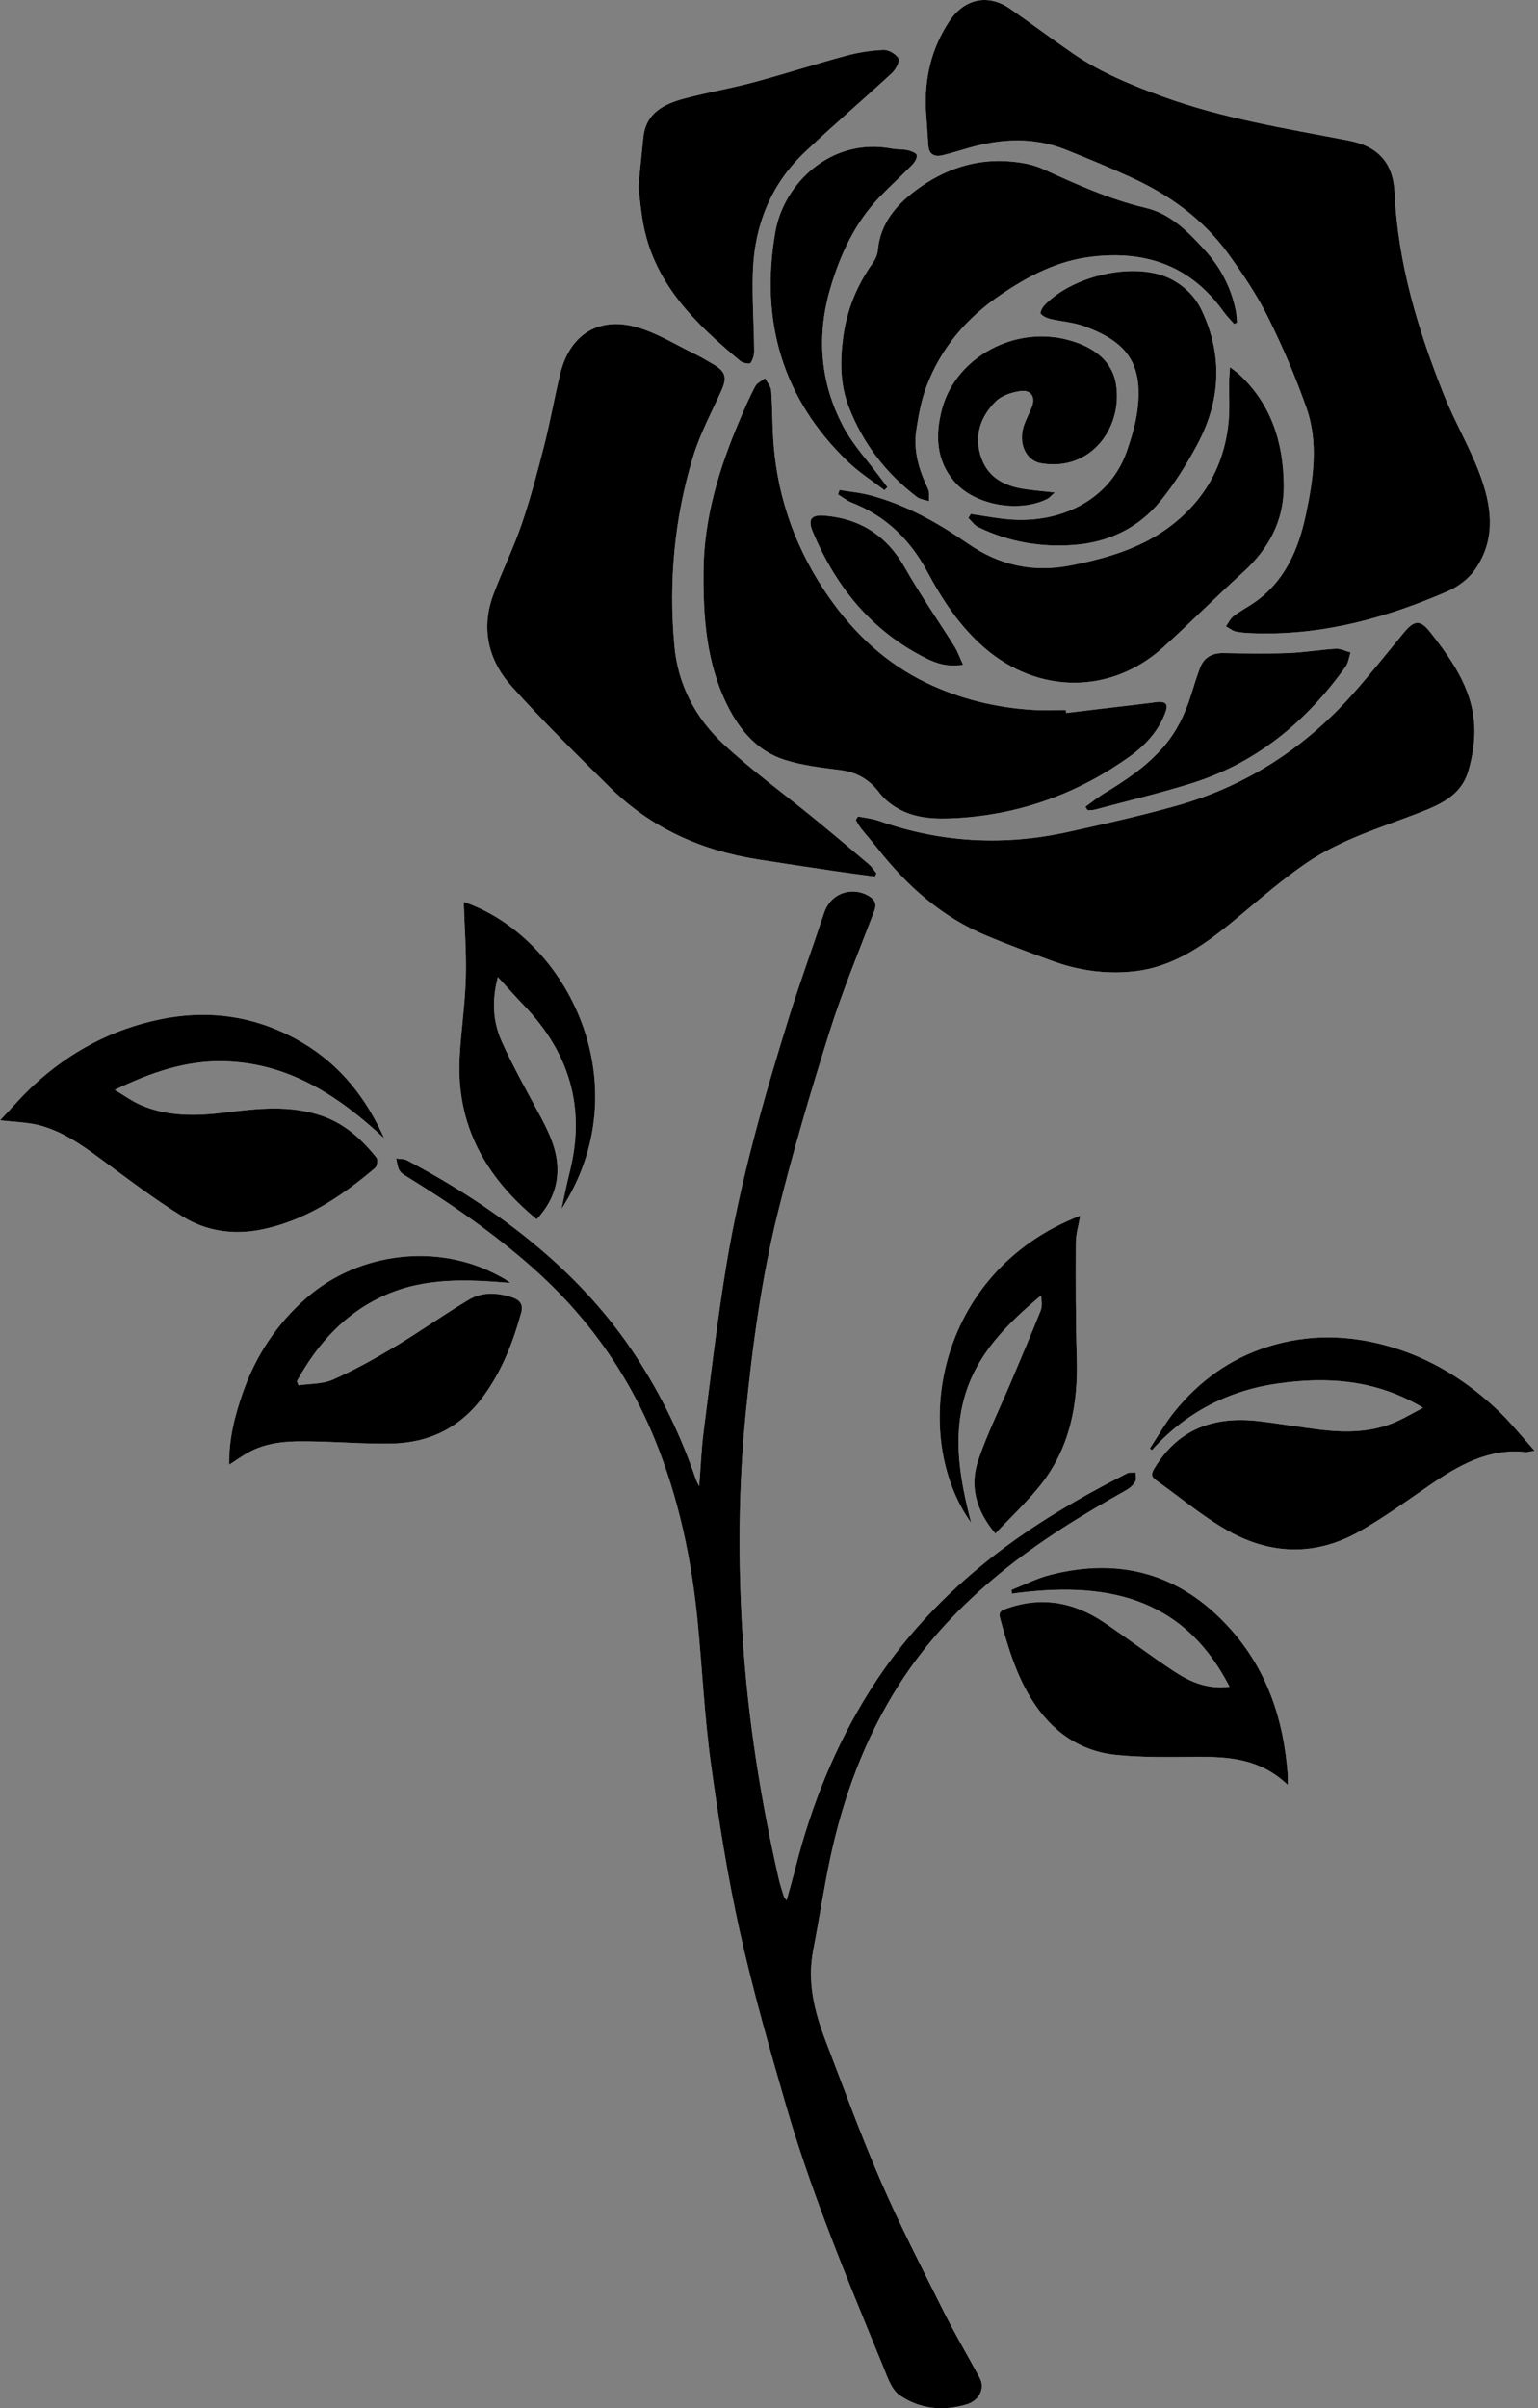 <?xml version="1.0" encoding="utf-8"?>
<!-- Generator: Adobe Illustrator 22.0.0, SVG Export Plug-In . SVG Version: 6.00 Build 0)  -->
<svg version="1.1" id="Layer_1" xmlns="http://www.w3.org/2000/svg" xmlns:xlink="http://www.w3.org/1999/xlink" x="0px" y="0px"
	 width="177px" height="277px" viewBox="0 0 177 277" enable-background="new 0 0 177 277" xml:space="preserve">
<rect x="0" y="0" width="177" height="277" fill="#808080" stroke="none"/>
<g id="VcVdIi.tif_1_">
	<g>
		<path fill="#FFFFFF" d="M106.562,12.728c0.092,1.336,0.178,2.673,0.278,4.009c0.085,1.122,0.797,1.329,1.724,1.099
			c0.985-0.244,1.956-0.549,2.932-0.829c3.731-1.072,7.458-1.265,11.131,0.199c2.525,1.007,5.038,2.052,7.511,3.18
			c4.468,2.038,8.375,4.856,11.265,8.871c1.655,2.298,3.258,4.679,4.516,7.207c1.678,3.373,3.171,6.864,4.426,10.416
			c1.429,4.045,0.804,8.235-0.055,12.302c-0.844,3.998-2.41,7.694-5.972,10.145c-0.768,0.529-1.607,0.96-2.343,1.528
			c-0.377,0.292-0.598,0.786-0.889,1.189c0.412,0.217,0.804,0.547,1.241,0.625c0.797,0.142,1.619,0.164,2.432,0.184
			c7.687,0.186,14.902-1.826,21.866-4.852c1.178-0.512,2.371-1.41,3.105-2.449c2.547-3.606,1.928-7.526,0.465-11.306
			c-1.154-2.983-2.79-5.778-3.983-8.748c-3.011-7.495-5.33-15.174-5.709-23.328c-0.16-3.441-1.901-5.351-5.303-6.007
			c-7.211-1.389-14.475-2.539-21.417-5.075c-3.598-1.314-7.128-2.758-10.298-4.938c-2.441-1.678-4.811-3.458-7.243-5.149
			c-2.511-1.746-5.252-1.166-6.964,1.406C107.191,5.539,106.373,8.997,106.562,12.728z M90.523,218.575
			c-0.166-0.229-0.267-0.314-0.299-0.42c-0.214-0.7-0.449-1.396-0.611-2.108c-2.086-9.172-3.549-18.449-4.14-27.831
			c-0.54-8.575-0.495-17.153,0.365-25.733c0.772-7.701,1.8-15.359,3.649-22.859c1.731-7.021,3.789-13.969,5.962-20.869
			c1.487-4.722,3.396-9.311,5.164-13.942c0.346-0.907,0.009-1.398-0.7-1.802c-1.721-0.98-4.258-0.473-5.094,2.058
			c-1.326,4.016-2.791,7.988-4.047,12.026c-2.899,9.32-5.57,18.712-7.169,28.353c-1.055,6.364-1.796,12.782-2.622,19.182
			c-0.257,1.991-0.331,4.005-0.513,6.315c-0.214-0.439-0.317-0.604-0.378-0.783c-1.696-4.988-3.976-9.686-6.856-14.106
			c-3.159-4.848-7.04-9.037-11.459-12.731c-4.597-3.842-9.623-7.056-14.912-9.858c-0.359-0.19-0.839-0.152-1.263-0.221
			c0.106,0.442,0.141,0.922,0.343,1.315c0.154,0.3,0.493,0.535,0.797,0.722c5.129,3.147,10.059,6.547,14.579,10.554
			c6.199,5.496,10.887,12.04,14.018,19.681c2.762,6.74,4.253,13.806,4.955,21.039c0.526,5.419,0.782,10.873,1.52,16.261
			c0.885,6.47,1.909,12.941,3.321,19.312c1.511,6.817,3.44,13.548,5.388,20.258c1.291,4.448,2.821,8.836,4.453,13.173
			c2.087,5.546,4.359,11.023,6.61,16.506c0.5,1.218,0.965,2.733,1.935,3.418c2.281,1.611,5.004,1.88,7.711,1.077
			c1.509-0.448,2.157-1.873,1.528-3.046c-1.383-2.578-2.881-5.098-4.187-7.714c-2.467-4.94-4.996-9.86-7.196-14.92
			c-2.314-5.322-4.293-10.79-6.378-16.21c-1.285-3.34-2.112-6.75-1.403-10.38c0.67-3.431,1.187-6.893,1.905-10.314
			c1.504-7.171,3.998-13.951,7.956-20.179c3.156-4.965,7.137-9.155,11.653-12.85c4.507-3.689,9.461-6.723,14.534-9.567
			c0.404-0.226,0.782-0.591,1.021-0.984c0.154-0.254,0.033-0.676,0.035-1.023c-0.333,0.026-0.717-0.048-0.993,0.092
			c-5.476,2.788-10.761,5.865-15.613,9.683c-5.52,4.343-10.259,9.382-13.99,15.313c-3.969,6.309-6.736,13.156-8.558,20.385
			C91.237,216.059,90.885,217.258,90.523,218.575z M100.674,100.828c0.065-0.125,0.129-0.25,0.194-0.376
			c-0.297-0.358-0.548-0.769-0.897-1.065c-2.105-1.785-4.218-3.561-6.354-5.309c-3.454-2.825-7.089-5.454-10.349-8.487
			c-3.224-2.999-5.251-6.829-5.657-11.316c-0.669-7.406-0.007-14.716,2.175-21.823c0.792-2.581,2.095-5.009,3.215-7.484
			c0.702-1.55,0.524-2.247-0.968-3.103c-0.67-0.384-1.327-0.797-2.021-1.131c-2.259-1.085-4.44-2.478-6.821-3.133
			c-4.365-1.201-7.622,0.933-8.705,5.327c-0.67,2.719-1.142,5.488-1.833,8.201c-0.78,3.062-1.585,6.128-2.603,9.116
			c-0.94,2.76-2.243,5.395-3.268,8.129c-1.469,3.921-0.588,7.573,2.093,10.565c3.629,4.049,7.512,7.876,11.388,11.695
			c4.698,4.628,10.456,7.185,16.925,8.211c2.97,0.471,5.945,0.914,8.92,1.355C97.628,100.426,99.152,100.62,100.674,100.828z
			 M98.738,93.913c-0.083,0.138-0.165,0.276-0.248,0.414c0.198,0.319,0.367,0.661,0.6,0.953c0.606,0.762,1.258,1.488,1.859,2.255
			c3.41,4.349,7.432,7.944,12.591,10.093c2.475,1.031,4.992,1.964,7.51,2.885c2.979,1.089,6.057,1.547,9.231,1.24
			c4.969-0.48,8.701-3.331,12.354-6.38c2.52-2.104,5.015-4.267,7.72-6.112c3.925-2.677,8.491-4.042,12.885-5.741
			c2.454-0.949,4.906-1.987,5.737-4.807c0.409-1.387,0.671-2.862,0.708-4.305c0.117-4.656-2.377-8.251-5.086-11.695
			c-1.17-1.487-1.851-1.386-3.074,0.099c-1.885,2.29-3.733,4.615-5.692,6.841c-5.59,6.352-12.435,10.795-20.598,13.069
			c-4.066,1.133-8.193,2.06-12.317,2.97c-7.358,1.623-14.616,1.245-21.748-1.269C100.395,94.15,99.55,94.078,98.738,93.913z
			 M122.691,82.005c-0.01-0.113-0.02-0.225-0.03-0.338c-1.262,0-2.528,0.065-3.786-0.012c-4.267-0.259-8.374-1.261-12.225-3.103
			c-4.647-2.224-8.296-5.635-11.241-9.85c-3.697-5.291-5.859-11.127-6.376-17.555c-0.166-2.067-0.127-4.15-0.279-6.219
			c-0.036-0.492-0.463-0.955-0.71-1.432c-0.39,0.315-0.928,0.551-1.143,0.958c-0.662,1.255-1.228,2.563-1.783,3.871
			c-2.347,5.529-4.097,11.188-4.155,17.288c-0.051,5.379,0.316,10.664,2.766,15.567c1.419,2.838,3.45,5.219,6.55,6.212
			c2.062,0.661,4.272,0.909,6.436,1.187c1.908,0.246,3.346,1.088,4.491,2.614c0.474,0.631,1.125,1.177,1.795,1.605
			c2.169,1.385,4.641,1.449,7.082,1.309c7.328-0.421,13.982-2.835,19.941-7.102c1.764-1.263,3.236-2.835,4.047-4.928
			c0.417-1.076,0.188-1.425-0.982-1.33c-0.202,0.016-0.401,0.069-0.603,0.093C129.221,81.229,125.956,81.617,122.691,82.005z
			 M142.032,37.274c0.11-0.058,0.22-0.116,0.331-0.173c-0.043-0.456-0.045-0.92-0.136-1.365c-0.549-2.691-1.794-5.052-3.642-7.053
			c-1.903-2.061-3.853-4.094-6.76-4.779c-4.139-0.975-7.985-2.726-11.836-4.481c-1.084-0.494-2.339-0.717-3.538-0.833
			c-4.076-0.395-7.741,0.843-10.978,3.242c-2.33,1.727-4.171,3.861-4.449,6.966c-0.045,0.498-0.283,1.032-0.578,1.446
			c-1.826,2.564-2.983,5.393-3.403,8.506c-0.367,2.726-0.374,5.449,0.639,8.062c1.624,4.19,4.269,7.631,7.838,10.348
			c0.376,0.286,0.932,0.335,1.404,0.494c-0.035-0.484,0.068-1.034-0.128-1.441c-1.025-2.133-1.699-4.344-1.345-6.715
			c0.25-1.674,0.558-3.378,1.143-4.957c1.659-4.483,4.638-7.964,8.58-10.638c3.183-2.16,6.498-3.904,10.434-4.374
			c6.27-0.748,11.387,1.038,15.152,6.251C141.142,36.307,141.606,36.777,142.032,37.274z M176.607,166.863
			c-1.458-1.628-2.62-3.083-3.943-4.373c-3.696-3.606-7.984-6.283-12.978-7.684c-4.596-1.289-9.209-1.36-13.816,0.105
			c-4.364,1.388-7.886,3.968-10.729,7.485c-1.057,1.308-1.884,2.802-2.816,4.212c0.083,0.063,0.167,0.126,0.25,0.188
			c3.914-4.368,8.849-6.876,14.579-7.677c5.688-0.795,11.253-0.414,16.609,2.801c-1.159,0.612-2.055,1.148-3.001,1.574
			c-2.766,1.244-5.689,1.306-8.629,0.968c-2.423-0.278-4.829-0.713-7.252-0.996c-5.06-0.59-9.239,0.808-12.007,5.393
			c-0.373,0.618-0.435,0.971,0.169,1.399c2.711,1.921,5.275,4.094,8.143,5.738c5.004,2.869,10.253,3.027,15.335,0.115
			c2.741-1.571,5.325-3.426,7.93-5.225c3.367-2.324,6.823-4.32,11.145-3.865C175.783,167.041,175.98,166.965,176.607,166.863z
			 M44.218,130.936c-2.042-4.577-4.981-8.353-9.299-10.938c-5.121-3.067-10.64-3.949-16.453-2.761
			c-5.541,1.132-10.388,3.711-14.543,7.538c-1.345,1.239-2.542,2.638-3.923,4.086c1.736,0.206,3.173,0.218,4.521,0.571
			c2.631,0.689,4.836,2.226,7.008,3.826c3.131,2.307,6.234,4.682,9.544,6.71c2.654,1.625,5.724,2.095,8.843,1.492
			c5.151-0.995,9.35-3.812,13.259-7.126c0.233-0.197,0.329-0.953,0.15-1.178c-1.686-2.118-3.629-3.897-6.281-4.811
			c-3.721-1.283-7.469-0.832-11.227-0.369c-3.268,0.403-6.508,0.463-9.602-0.865c-0.976-0.419-1.855-1.067-3.012-1.747
			c4.198-2.03,8.206-3.397,12.576-3.29C33.24,122.255,38.977,126.063,44.218,130.936z M96.619,56.357
			c-0.062,0.168-0.124,0.336-0.186,0.504c0.511,0.316,0.988,0.719,1.538,0.934c3.927,1.537,6.749,4.252,8.727,7.94
			c1.752,3.267,3.747,6.324,6.619,8.804c6.13,5.293,14.498,5.373,20.527-0.063c3.11-2.804,6.054-5.792,9.158-8.603
			c3.021-2.736,4.79-5.976,4.737-10.131c-0.061-4.872-1.428-9.2-5.064-12.626c-0.272-0.256-0.586-0.467-1.121-0.888
			c-0.051,0.782-0.103,1.247-0.108,1.712c-0.017,1.464,0.082,2.936-0.042,4.389c-0.421,4.904-2.565,8.923-6.439,11.977
			c-3.419,2.696-7.449,3.865-11.643,4.71c-4.369,0.88-8.275,0.034-11.925-2.488c-3.482-2.407-7.158-4.485-11.296-5.571
			C98.967,56.658,97.781,56.551,96.619,56.357z M73.463,21.463c0.181,1.364,0.301,3.034,0.637,4.66
			c1.4,6.768,6.084,11.21,11.087,15.397c0.288,0.241,1.076,0.387,1.181,0.245c0.28-0.379,0.431-0.94,0.426-1.427
			c-0.029-2.967-0.24-5.937-0.154-8.899c0.156-5.414,2.023-10.191,6.001-13.956c3.271-3.095,6.702-6.021,10.01-9.078
			c0.437-0.403,0.935-1.326,0.756-1.671c-0.264-0.509-1.123-1.012-1.709-0.991c-1.445,0.053-2.911,0.286-4.31,0.663
			c-3.563,0.961-7.079,2.098-10.644,3.054c-2.622,0.703-5.311,1.159-7.934,1.858c-2.355,0.627-4.48,1.628-4.775,4.5
			C73.852,17.597,73.674,19.377,73.463,21.463z M148.205,205.309c0-0.659,0.018-0.935-0.003-1.208
			c-0.471-6.318-2.369-12.065-6.704-16.852c-5.65-6.24-12.582-8.171-20.658-6.101c-1.524,0.391-2.957,1.131-4.433,1.711
			c0.013,0.149,0.026,0.297,0.039,0.446c10.464-1.436,19.617,0.117,25.052,10.704c-2.542,0.326-4.547-0.565-6.383-1.774
			c-2.745-1.808-5.363-3.808-8.091-5.643c-3.44-2.314-7.156-3.001-11.148-1.59c-0.506,0.179-1.002,0.314-0.792,1.088
			c0.884,3.264,1.833,6.501,3.648,9.397c2.263,3.61,5.464,5.935,9.731,6.367c2.983,0.302,6.01,0.252,9.015,0.225
			C141.279,202.044,144.986,202.216,148.205,205.309z M26.369,168.474c0.773-0.501,1.335-0.886,1.917-1.238
			c2.538-1.536,5.36-1.492,8.176-1.427c2.887,0.066,5.777,0.295,8.66,0.233c4.213-0.09,7.728-1.773,10.313-5.175
			c2.246-2.956,3.576-6.342,4.554-9.891c0.292-1.059-0.297-1.521-1.123-1.784c-1.645-0.523-3.372-0.61-4.862,0.272
			c-2.893,1.712-5.634,3.678-8.517,5.406c-2.322,1.392-4.703,2.719-7.173,3.816c-1.184,0.526-2.633,0.453-3.962,0.652
			c-0.061-0.157-0.122-0.314-0.183-0.471c2.386-4.318,5.552-7.864,10.2-9.912c4.615-2.033,9.464-1.802,14.361-1.387
			c-0.432-0.376-0.891-0.598-1.338-0.84c-6.978-3.784-16.072-2.728-22.116,2.545c-3.419,2.983-5.844,6.658-7.325,10.899
			C27.046,162.76,26.331,165.446,26.369,168.474z M111.725,59.117c-0.094,0.153-0.189,0.305-0.283,0.458
			c0.369,0.356,0.678,0.834,1.116,1.048c3.474,1.696,7.176,2.345,11.009,2.058c3.982-0.298,7.427-1.927,9.957-5.015
			c1.632-1.993,3.028-4.224,4.249-6.499c2.7-5.026,3.002-10.234,0.532-15.463c-0.72-1.524-1.864-2.695-3.393-3.532
			c-3.989-2.185-11.401-0.599-14.757,2.98c-0.228,0.243-0.492,0.817-0.392,0.93c0.261,0.296,0.696,0.505,1.096,0.6
			c1.296,0.306,2.667,0.386,3.904,0.839c4.7,1.722,6.875,4.079,6.121,9.736c-0.207,1.55-0.672,3.086-1.182,4.573
			c-1.968,5.731-7.679,8.357-13.425,7.918C114.752,59.632,113.242,59.332,111.725,59.117z M114.551,176.397
			c1.838-1.962,3.723-3.701,5.282-5.695c3.31-4.233,4.251-9.193,4.092-14.47c-0.133-4.428-0.128-8.861-0.108-13.292
			c0.004-1.011,0.32-2.021,0.506-3.117c-16.802,6.512-19.631,25.47-12.553,35.339c-1.291-4.968-2.145-9.779-0.719-14.629
			c1.445-4.913,4.946-8.326,8.747-11.515c0.089,0.626,0.164,1.234-0.036,1.732c-1.116,2.782-2.291,5.54-3.458,8.302
			c-1.248,2.952-2.683,5.839-3.714,8.865C111.58,170.874,112.263,173.676,114.551,176.397z M61.767,140.246
			c1.397-1.525,2.26-3.206,2.375-5.246c0.131-2.337-0.768-4.363-1.825-6.359c-1.556-2.94-3.219-5.834-4.577-8.863
			c-0.98-2.185-1.178-4.581-0.446-7.393c1.149,1.25,2.082,2.3,3.053,3.314c5.183,5.416,7.07,11.724,5.224,19.068
			c-0.357,1.422-0.641,2.863-0.958,4.295c9.158-14.161,0.818-31.185-11.247-35.328c0.091,2.857,0.322,5.808,0.24,8.751
			c-0.084,3.044-0.55,6.075-0.712,9.119C52.482,129.38,55.854,135.385,61.767,140.246z M101.787,56.386
			c0.115-0.118,0.23-0.235,0.345-0.353c-0.255-0.34-0.512-0.677-0.765-1.019c-1.465-1.986-3.2-3.83-4.337-5.988
			c-2.672-5.072-3.074-10.477-1.437-15.983c1.146-3.854,2.827-7.446,5.65-10.391c1.207-1.259,2.51-2.427,3.728-3.677
			c0.288-0.296,0.603-0.794,0.539-1.13c-0.049-0.255-0.66-0.484-1.054-0.572c-0.59-0.131-1.22-0.076-1.816-0.188
			c-7.054-1.331-12.452,4.073-13.412,9.58c-1.782,10.218,0.785,19.193,8.392,26.476C98.885,54.353,100.392,55.311,101.787,56.386z
			 M121.386,56.645c-1.29-0.143-2.285-0.234-3.276-0.367c-2.303-0.309-4.28-1.197-5.14-3.524c-0.929-2.514-0.182-4.787,1.636-6.59
			c0.682-0.677,1.844-1.047,2.839-1.187c1.247-0.175,1.765,0.728,1.282,1.891c-0.281,0.676-0.624,1.329-0.868,2.017
			c-0.718,2.019,0.156,4.097,1.978,4.406c5.691,0.966,9.342-4.053,8.618-8.988c-0.417-2.842-2.632-4.351-5.193-5.111
			c-6.408-1.901-13.22,1.904-14.822,7.761c-0.819,2.994-0.757,6.018,1.464,8.522c2.363,2.665,7.404,3.525,10.623,1.914
			C120.775,57.264,120.963,57.017,121.386,56.645z M124.911,92.794c0.086,0.135,0.171,0.27,0.257,0.405
			c0.274-0.021,0.558-0.001,0.819-0.07c3.686-0.985,7.403-1.87,11.044-3.001c7.54-2.341,13.308-7.11,17.839-13.466
			c0.317-0.445,0.378-1.074,0.558-1.617c-0.568-0.151-1.145-0.457-1.703-0.425c-1.824,0.106-3.638,0.427-5.462,0.493
			c-2.473,0.089-4.953,0.049-7.428,0.003c-1.344-0.025-2.287,0.488-2.754,1.75c-0.366,0.988-0.678,1.996-0.992,3.003
			c-0.707,2.27-1.705,4.358-3.31,6.168c-1.919,2.164-4.259,3.737-6.7,5.21C126.321,91.705,125.632,92.275,124.911,92.794z
			 M110.836,76.47c-0.385-0.833-0.616-1.509-0.985-2.099c-1.894-3.031-3.946-5.971-5.708-9.075
			c-2.063-3.633-5.055-5.605-9.177-5.979c-1.614-0.146-2.046,0.388-1.412,1.892c2.671,6.339,6.778,11.398,13.034,14.517
			C107.791,76.325,109.05,76.742,110.836,76.47z"/>
		<path d="M106.562,12.728c-0.189-3.731,0.629-7.188,2.714-10.32c1.712-2.572,4.453-3.152,6.964-1.406
			c2.432,1.691,4.803,3.471,7.243,5.149c3.171,2.18,6.7,3.623,10.298,4.938c6.943,2.536,14.207,3.686,21.417,5.075
			c3.402,0.655,5.143,2.566,5.303,6.007c0.379,8.154,2.698,15.833,5.709,23.328c1.193,2.97,2.83,5.765,3.983,8.748
			c1.462,3.781,2.082,7.7-0.465,11.306c-0.734,1.039-1.927,1.937-3.105,2.449c-6.964,3.025-14.179,5.037-21.866,4.852
			c-0.813-0.02-1.636-0.042-2.432-0.184c-0.437-0.078-0.829-0.408-1.241-0.625c0.291-0.403,0.512-0.897,0.889-1.189
			c0.735-0.568,1.575-1,2.343-1.528c3.562-2.451,5.127-6.148,5.972-10.145c0.859-4.068,1.484-8.257,0.055-12.302
			c-1.255-3.552-2.747-7.043-4.426-10.416c-1.257-2.527-2.861-4.908-4.516-7.207c-2.89-4.014-6.797-6.833-11.265-8.871
			c-2.473-1.128-4.986-2.173-7.511-3.18c-3.673-1.464-7.4-1.271-11.131-0.199c-0.976,0.281-1.946,0.585-2.932,0.829
			c-0.927,0.229-1.64,0.022-1.724-1.099C106.74,15.401,106.654,14.064,106.562,12.728z"/>
		<path d="M90.523,218.575c0.361-1.317,0.713-2.516,1.019-3.727c1.823-7.228,4.59-14.075,8.558-20.385
			c3.731-5.931,8.469-10.97,13.99-15.313c4.853-3.818,10.138-6.894,15.613-9.683c0.275-0.14,0.659-0.066,0.993-0.092
			c-0.002,0.347,0.119,0.768-0.035,1.023c-0.239,0.393-0.617,0.758-1.021,0.984c-5.073,2.844-10.028,5.878-14.534,9.567
			c-4.515,3.696-8.496,7.885-11.653,12.85c-3.958,6.227-6.452,13.008-7.956,20.179c-0.717,3.421-1.235,6.883-1.905,10.314
			c-0.709,3.631,0.118,7.04,1.403,10.38c2.084,5.42,4.064,10.888,6.378,16.21c2.2,5.06,4.729,9.98,7.196,14.92
			c1.306,2.616,2.804,5.136,4.187,7.714c0.629,1.173-0.019,2.598-1.528,3.046c-2.707,0.803-5.43,0.534-7.711-1.077
			c-0.97-0.685-1.435-2.2-1.935-3.418c-2.251-5.483-4.523-10.96-6.61-16.506c-1.632-4.336-3.161-8.725-4.453-13.173
			c-1.948-6.71-3.876-13.442-5.388-20.258c-1.412-6.371-2.436-12.843-3.321-19.312c-0.737-5.389-0.994-10.842-1.52-16.261
			c-0.702-7.233-2.193-14.299-4.955-21.039c-3.131-7.64-7.819-14.185-14.018-19.681c-4.519-4.007-9.45-7.407-14.579-10.554
			c-0.304-0.187-0.643-0.422-0.797-0.722c-0.202-0.393-0.236-0.873-0.343-1.315c0.424,0.068,0.904,0.03,1.263,0.221
			c5.289,2.802,10.315,6.016,14.912,9.858c4.42,3.694,8.301,7.883,11.459,12.731c2.88,4.42,5.159,9.117,6.856,14.106
			c0.061,0.179,0.164,0.344,0.378,0.783c0.182-2.31,0.257-4.324,0.513-6.315c0.826-6.401,1.566-12.818,2.622-19.182
			c1.599-9.641,4.27-19.033,7.169-28.353c1.256-4.037,2.72-8.01,4.047-12.026c0.836-2.531,3.373-3.038,5.094-2.058
			c0.709,0.404,1.046,0.896,0.7,1.802c-1.768,4.631-3.678,9.22-5.164,13.942c-2.172,6.899-4.231,13.848-5.962,20.869
			c-1.849,7.5-2.877,15.158-3.649,22.859c-0.86,8.58-0.905,17.159-0.365,25.733c0.591,9.382,2.054,18.659,4.14,27.831
			c0.162,0.712,0.397,1.409,0.611,2.108C90.257,218.26,90.357,218.346,90.523,218.575z"/>
		<path d="M100.674,100.828c-1.522-0.208-3.046-0.401-4.565-0.627c-2.975-0.441-5.95-0.884-8.92-1.355
			c-6.469-1.026-12.227-3.583-16.925-8.211c-3.876-3.819-7.759-7.646-11.388-11.695c-2.681-2.992-3.562-6.644-2.093-10.565
			c1.024-2.735,2.327-5.369,3.268-8.129c1.018-2.988,1.823-6.054,2.603-9.116c0.691-2.713,1.163-5.482,1.833-8.201
			c1.083-4.394,4.34-6.528,8.705-5.327c2.381,0.655,4.562,2.048,6.821,3.133c0.695,0.334,1.352,0.747,2.021,1.131
			c1.493,0.856,1.67,1.553,0.968,3.103c-1.12,2.475-2.423,4.903-3.215,7.484c-2.182,7.107-2.844,14.417-2.175,21.823
			c0.405,4.486,2.433,8.316,5.657,11.316c3.26,3.033,6.894,5.661,10.349,8.487c2.136,1.747,4.249,3.523,6.354,5.309
			c0.349,0.296,0.601,0.707,0.897,1.065C100.803,100.577,100.738,100.702,100.674,100.828z"/>
		<path d="M98.738,93.913c0.812,0.165,1.657,0.237,2.431,0.51c7.132,2.514,14.39,2.892,21.748,1.269
			c4.124-0.91,8.251-1.837,12.317-2.97c8.163-2.274,15.008-6.718,20.598-13.069c1.959-2.226,3.807-4.551,5.692-6.841
			c1.223-1.486,1.904-1.587,3.074-0.099c2.709,3.444,5.203,7.039,5.086,11.695c-0.036,1.443-0.299,2.918-0.708,4.305
			c-0.831,2.82-3.283,3.858-5.737,4.807c-4.393,1.7-8.96,3.064-12.885,5.741c-2.705,1.845-5.2,4.009-7.72,6.112
			c-3.653,3.049-7.384,5.9-12.354,6.38c-3.174,0.307-6.252-0.151-9.231-1.24c-2.519-0.921-5.036-1.854-7.51-2.885
			c-5.159-2.149-9.181-5.744-12.591-10.093c-0.601-0.766-1.253-1.492-1.859-2.255c-0.232-0.292-0.402-0.634-0.6-0.953
			C98.573,94.189,98.655,94.051,98.738,93.913z"/>
		<path d="M122.691,82.005c3.265-0.388,6.53-0.776,9.795-1.166c0.202-0.024,0.401-0.077,0.603-0.093
			c1.169-0.094,1.398,0.254,0.982,1.33c-0.811,2.093-2.283,3.665-4.047,4.928c-5.959,4.267-12.613,6.681-19.941,7.102
			c-2.442,0.14-4.913,0.076-7.082-1.309c-0.67-0.428-1.321-0.973-1.795-1.605c-1.145-1.526-2.583-2.368-4.491-2.614
			c-2.164-0.279-4.374-0.527-6.436-1.187c-3.1-0.993-5.131-3.373-6.55-6.212c-2.45-4.903-2.817-10.188-2.766-15.567
			c0.058-6.099,1.808-11.758,4.155-17.288c0.555-1.308,1.121-2.617,1.783-3.871c0.215-0.407,0.753-0.644,1.143-0.958
			c0.247,0.476,0.674,0.94,0.71,1.432c0.152,2.069,0.113,4.152,0.279,6.219c0.517,6.428,2.679,12.264,6.376,17.555
			c2.945,4.216,6.594,7.626,11.241,9.85c3.851,1.843,7.957,2.844,12.225,3.103c1.258,0.076,2.524,0.012,3.786,0.012
			C122.671,81.78,122.681,81.893,122.691,82.005z"/>
		<path d="M142.032,37.274c-0.426-0.497-0.89-0.966-1.272-1.495c-3.765-5.212-8.882-6.999-15.152-6.251
			c-3.936,0.47-7.251,2.214-10.434,4.374c-3.941,2.674-6.92,6.156-8.58,10.638c-0.584,1.579-0.893,3.282-1.143,4.957
			c-0.354,2.371,0.32,4.582,1.345,6.715c0.196,0.407,0.093,0.957,0.128,1.441c-0.472-0.159-1.028-0.208-1.404-0.494
			c-3.57-2.717-6.214-6.158-7.838-10.348c-1.013-2.613-1.006-5.336-0.639-8.062c0.419-3.113,1.576-5.942,3.403-8.506
			c0.295-0.414,0.533-0.948,0.578-1.446c0.278-3.105,2.12-5.239,4.449-6.966c3.237-2.399,6.902-3.637,10.978-3.242
			c1.199,0.116,2.455,0.339,3.538,0.833c3.851,1.755,7.697,3.506,11.836,4.481c2.907,0.685,4.857,2.718,6.76,4.779
			c1.848,2.001,3.093,4.362,3.642,7.053c0.091,0.446,0.093,0.91,0.136,1.365C142.252,37.158,142.142,37.216,142.032,37.274z"/>
		<path d="M176.607,166.863c-0.628,0.102-0.824,0.178-1.011,0.158c-4.322-0.455-7.778,1.541-11.145,3.865
			c-2.605,1.798-5.189,3.653-7.93,5.225c-5.082,2.912-10.331,2.754-15.335-0.115c-2.868-1.644-5.432-3.817-8.143-5.738
			c-0.604-0.428-0.542-0.781-0.169-1.399c2.768-4.585,6.948-5.983,12.007-5.393c2.423,0.283,4.828,0.717,7.252,0.996
			c2.941,0.338,5.864,0.276,8.629-0.968c0.946-0.426,1.842-0.961,3.001-1.574c-5.356-3.215-10.921-3.596-16.609-2.801
			c-5.731,0.801-10.665,3.309-14.579,7.677c-0.083-0.063-0.167-0.126-0.25-0.188c0.932-1.409,1.759-2.904,2.816-4.212
			c2.843-3.517,6.364-6.097,10.729-7.485c4.607-1.465,9.219-1.394,13.816-0.105c4.994,1.401,9.282,4.079,12.978,7.684
			C173.987,163.78,175.15,165.235,176.607,166.863z"/>
		<path d="M44.218,130.936c-5.241-4.874-10.977-8.681-18.438-8.863c-4.369-0.107-8.378,1.26-12.576,3.29
			c1.157,0.681,2.036,1.328,3.012,1.747c3.094,1.328,6.335,1.267,9.602,0.865c3.758-0.463,7.506-0.914,11.227,0.369
			c2.652,0.914,4.594,2.693,6.281,4.811c0.18,0.226,0.083,0.981-0.15,1.178c-3.909,3.314-8.108,6.131-13.259,7.126
			c-3.119,0.603-6.189,0.133-8.843-1.492c-3.31-2.027-6.413-4.402-9.544-6.71c-2.172-1.601-4.377-3.137-7.008-3.826
			c-1.348-0.353-2.785-0.365-4.521-0.571c1.381-1.448,2.578-2.848,3.923-4.086c4.155-3.827,9.002-6.405,14.543-7.538
			c5.813-1.188,11.332-0.306,16.453,2.761C39.237,122.584,42.176,126.359,44.218,130.936z"/>
		<path d="M96.619,56.357c1.163,0.194,2.348,0.301,3.484,0.599c4.138,1.086,7.814,3.164,11.296,5.571
			c3.649,2.523,7.555,3.368,11.925,2.488c4.194-0.844,8.224-2.014,11.643-4.71c3.874-3.054,6.018-7.073,6.439-11.977
			c0.125-1.454,0.025-2.926,0.042-4.389c0.006-0.465,0.057-0.93,0.108-1.712c0.535,0.421,0.849,0.632,1.121,0.888
			c3.637,3.426,5.003,7.754,5.064,12.626c0.052,4.155-1.716,7.396-4.737,10.131c-3.104,2.811-6.048,5.799-9.158,8.603
			c-6.029,5.436-14.398,5.356-20.527,0.063c-2.872-2.48-4.867-5.537-6.619-8.804c-1.978-3.688-4.799-6.403-8.727-7.94
			c-0.55-0.215-1.027-0.618-1.538-0.934C96.494,56.693,96.557,56.525,96.619,56.357z"/>
		<path d="M73.463,21.463c0.211-2.086,0.389-3.866,0.572-5.646c0.295-2.872,2.42-3.872,4.775-4.5
			c2.624-0.699,5.312-1.155,7.934-1.858c3.565-0.956,7.081-2.093,10.644-3.054c1.399-0.377,2.865-0.61,4.31-0.663
			c0.586-0.022,1.444,0.482,1.709,0.991c0.179,0.345-0.319,1.268-0.756,1.671c-3.309,3.057-6.739,5.982-10.01,9.078
			c-3.979,3.765-5.846,8.542-6.001,13.956c-0.085,2.962,0.126,5.932,0.154,8.899c0.005,0.487-0.146,1.049-0.426,1.427
			c-0.105,0.142-0.893-0.004-1.181-0.245C80.184,37.333,75.5,32.891,74.1,26.123C73.764,24.497,73.644,22.827,73.463,21.463z"/>
		<path d="M148.205,205.309c-3.22-3.093-6.926-3.264-10.727-3.23c-3.006,0.027-6.033,0.077-9.015-0.225
			c-4.267-0.432-7.468-2.756-9.731-6.367c-1.815-2.896-2.764-6.134-3.648-9.397c-0.21-0.774,0.286-0.909,0.792-1.088
			c3.992-1.411,7.708-0.724,11.148,1.59c2.728,1.835,5.345,3.835,8.091,5.643c1.836,1.209,3.841,2.1,6.383,1.774
			c-5.434-10.587-14.588-12.14-25.052-10.704c-0.013-0.149-0.026-0.297-0.039-0.446c1.475-0.579,2.909-1.32,4.433-1.711
			c8.076-2.07,15.008-0.139,20.658,6.101c4.335,4.787,6.233,10.534,6.704,16.852C148.223,204.374,148.205,204.65,148.205,205.309z"
			/>
		<path d="M26.369,168.474c-0.038-3.028,0.677-5.714,1.581-8.303c1.481-4.242,3.906-7.916,7.325-10.899
			c6.044-5.273,15.139-6.33,22.116-2.545c0.448,0.243,0.906,0.465,1.338,0.84c-4.897-0.415-9.746-0.646-14.361,1.387
			c-4.649,2.048-7.814,5.594-10.2,9.912c0.061,0.157,0.122,0.314,0.183,0.471c1.329-0.198,2.779-0.126,3.962-0.652
			c2.47-1.097,4.851-2.424,7.173-3.816c2.883-1.728,5.625-3.694,8.517-5.406c1.49-0.882,3.217-0.795,4.862-0.272
			c0.826,0.263,1.414,0.725,1.123,1.784c-0.978,3.549-2.308,6.935-4.554,9.891c-2.585,3.402-6.1,5.085-10.313,5.175
			c-2.884,0.062-5.773-0.167-8.66-0.233c-2.816-0.064-5.638-0.108-8.176,1.427C27.704,167.588,27.142,167.973,26.369,168.474z"/>
		<path d="M111.725,59.117c1.517,0.216,3.027,0.516,4.552,0.632c5.746,0.439,11.457-2.187,13.425-7.918
			c0.51-1.486,0.976-3.022,1.182-4.573c0.754-5.657-1.42-8.014-6.121-9.736c-1.237-0.453-2.608-0.533-3.904-0.839
			c-0.401-0.095-0.835-0.304-1.096-0.6c-0.1-0.113,0.165-0.687,0.392-0.93c3.356-3.58,10.768-5.165,14.757-2.98
			c1.528,0.837,2.673,2.008,3.393,3.532c2.47,5.229,2.167,10.438-0.532,15.463c-1.222,2.275-2.617,4.506-4.249,6.499
			c-2.529,3.088-5.975,4.717-9.957,5.015c-3.833,0.287-7.535-0.362-11.009-2.058c-0.438-0.214-0.747-0.692-1.116-1.048
			C111.536,59.422,111.631,59.269,111.725,59.117z"/>
		<path d="M114.551,176.397c-2.287-2.721-2.97-5.523-1.962-8.48c1.032-3.025,2.467-5.913,3.714-8.865
			c1.167-2.761,2.343-5.519,3.458-8.302c0.2-0.498,0.125-1.107,0.036-1.732c-3.801,3.189-7.302,6.601-8.747,11.515
			c-1.426,4.85-0.572,9.661,0.719,14.629c-7.078-9.869-4.249-28.827,12.553-35.339c-0.187,1.096-0.502,2.106-0.506,3.117
			c-0.019,4.43-0.025,8.864,0.108,13.292c0.158,5.277-0.782,10.237-4.092,14.47C118.273,172.696,116.388,174.435,114.551,176.397z"
			/>
		<path d="M61.767,140.246c-5.912-4.861-9.284-10.867-8.872-18.642c0.161-3.044,0.627-6.075,0.712-9.119
			c0.082-2.943-0.149-5.894-0.24-8.751c12.065,4.143,20.405,21.167,11.247,35.328c0.318-1.432,0.601-2.873,0.958-4.295
			c1.846-7.343-0.041-13.652-5.224-19.068c-0.971-1.014-1.904-2.064-3.053-3.314c-0.732,2.811-0.533,5.207,0.446,7.393
			c1.358,3.03,3.021,5.924,4.577,8.863c1.056,1.996,1.956,4.022,1.825,6.359C64.027,137.04,63.163,138.722,61.767,140.246z"/>
		<path d="M101.787,56.386c-1.395-1.075-2.902-2.033-4.167-3.244c-7.606-7.283-10.173-16.258-8.392-26.476
			c0.96-5.507,6.358-10.911,13.412-9.58c0.596,0.112,1.226,0.057,1.816,0.188c0.395,0.087,1.006,0.317,1.054,0.572
			c0.064,0.335-0.251,0.834-0.539,1.13c-1.217,1.25-2.52,2.417-3.728,3.677c-2.823,2.945-4.504,6.537-5.65,10.391
			c-1.637,5.506-1.235,10.912,1.437,15.983c1.137,2.159,2.872,4.002,4.337,5.988c0.252,0.342,0.51,0.68,0.765,1.019
			C102.017,56.15,101.902,56.268,101.787,56.386z"/>
		<path d="M121.386,56.645c-0.423,0.372-0.611,0.619-0.861,0.744c-3.22,1.612-8.261,0.751-10.623-1.914
			c-2.22-2.504-2.283-5.527-1.464-8.522c1.602-5.857,8.414-9.662,14.822-7.761c2.562,0.76,4.776,2.269,5.193,5.111
			c0.724,4.934-2.927,9.954-8.618,8.988c-1.822-0.309-2.695-2.387-1.978-4.406c0.245-0.688,0.588-1.341,0.868-2.017
			c0.483-1.164-0.035-2.066-1.282-1.891c-0.995,0.14-2.156,0.51-2.839,1.187c-1.818,1.803-2.564,4.076-1.636,6.59
			c0.86,2.327,2.837,3.215,5.14,3.524C119.101,56.412,120.097,56.503,121.386,56.645z"/>
		<path d="M124.911,92.794c0.721-0.518,1.411-1.088,2.169-1.546c2.441-1.473,4.781-3.046,6.7-5.21
			c1.604-1.81,2.603-3.898,3.31-6.168c0.313-1.006,0.626-2.015,0.992-3.003c0.468-1.262,1.411-1.775,2.754-1.75
			c2.476,0.045,4.955,0.086,7.428-0.003c1.824-0.066,3.638-0.387,5.462-0.493c0.558-0.032,1.135,0.274,1.703,0.425
			c-0.18,0.543-0.241,1.172-0.558,1.617c-4.531,6.356-10.3,11.125-17.839,13.466c-3.641,1.13-7.358,2.016-11.044,3.001
			c-0.261,0.07-0.546,0.049-0.819,0.07C125.082,93.064,124.996,92.929,124.911,92.794z"/>
		<path d="M110.836,76.47c-1.786,0.272-3.045-0.145-4.248-0.745c-6.256-3.119-10.363-8.177-13.034-14.517
			c-0.634-1.504-0.202-2.038,1.412-1.892c4.122,0.373,7.115,2.345,9.177,5.979c1.762,3.104,3.814,6.044,5.708,9.075
			C110.22,74.961,110.45,75.637,110.836,76.47z"/>
	</g>
</g>
</svg>
